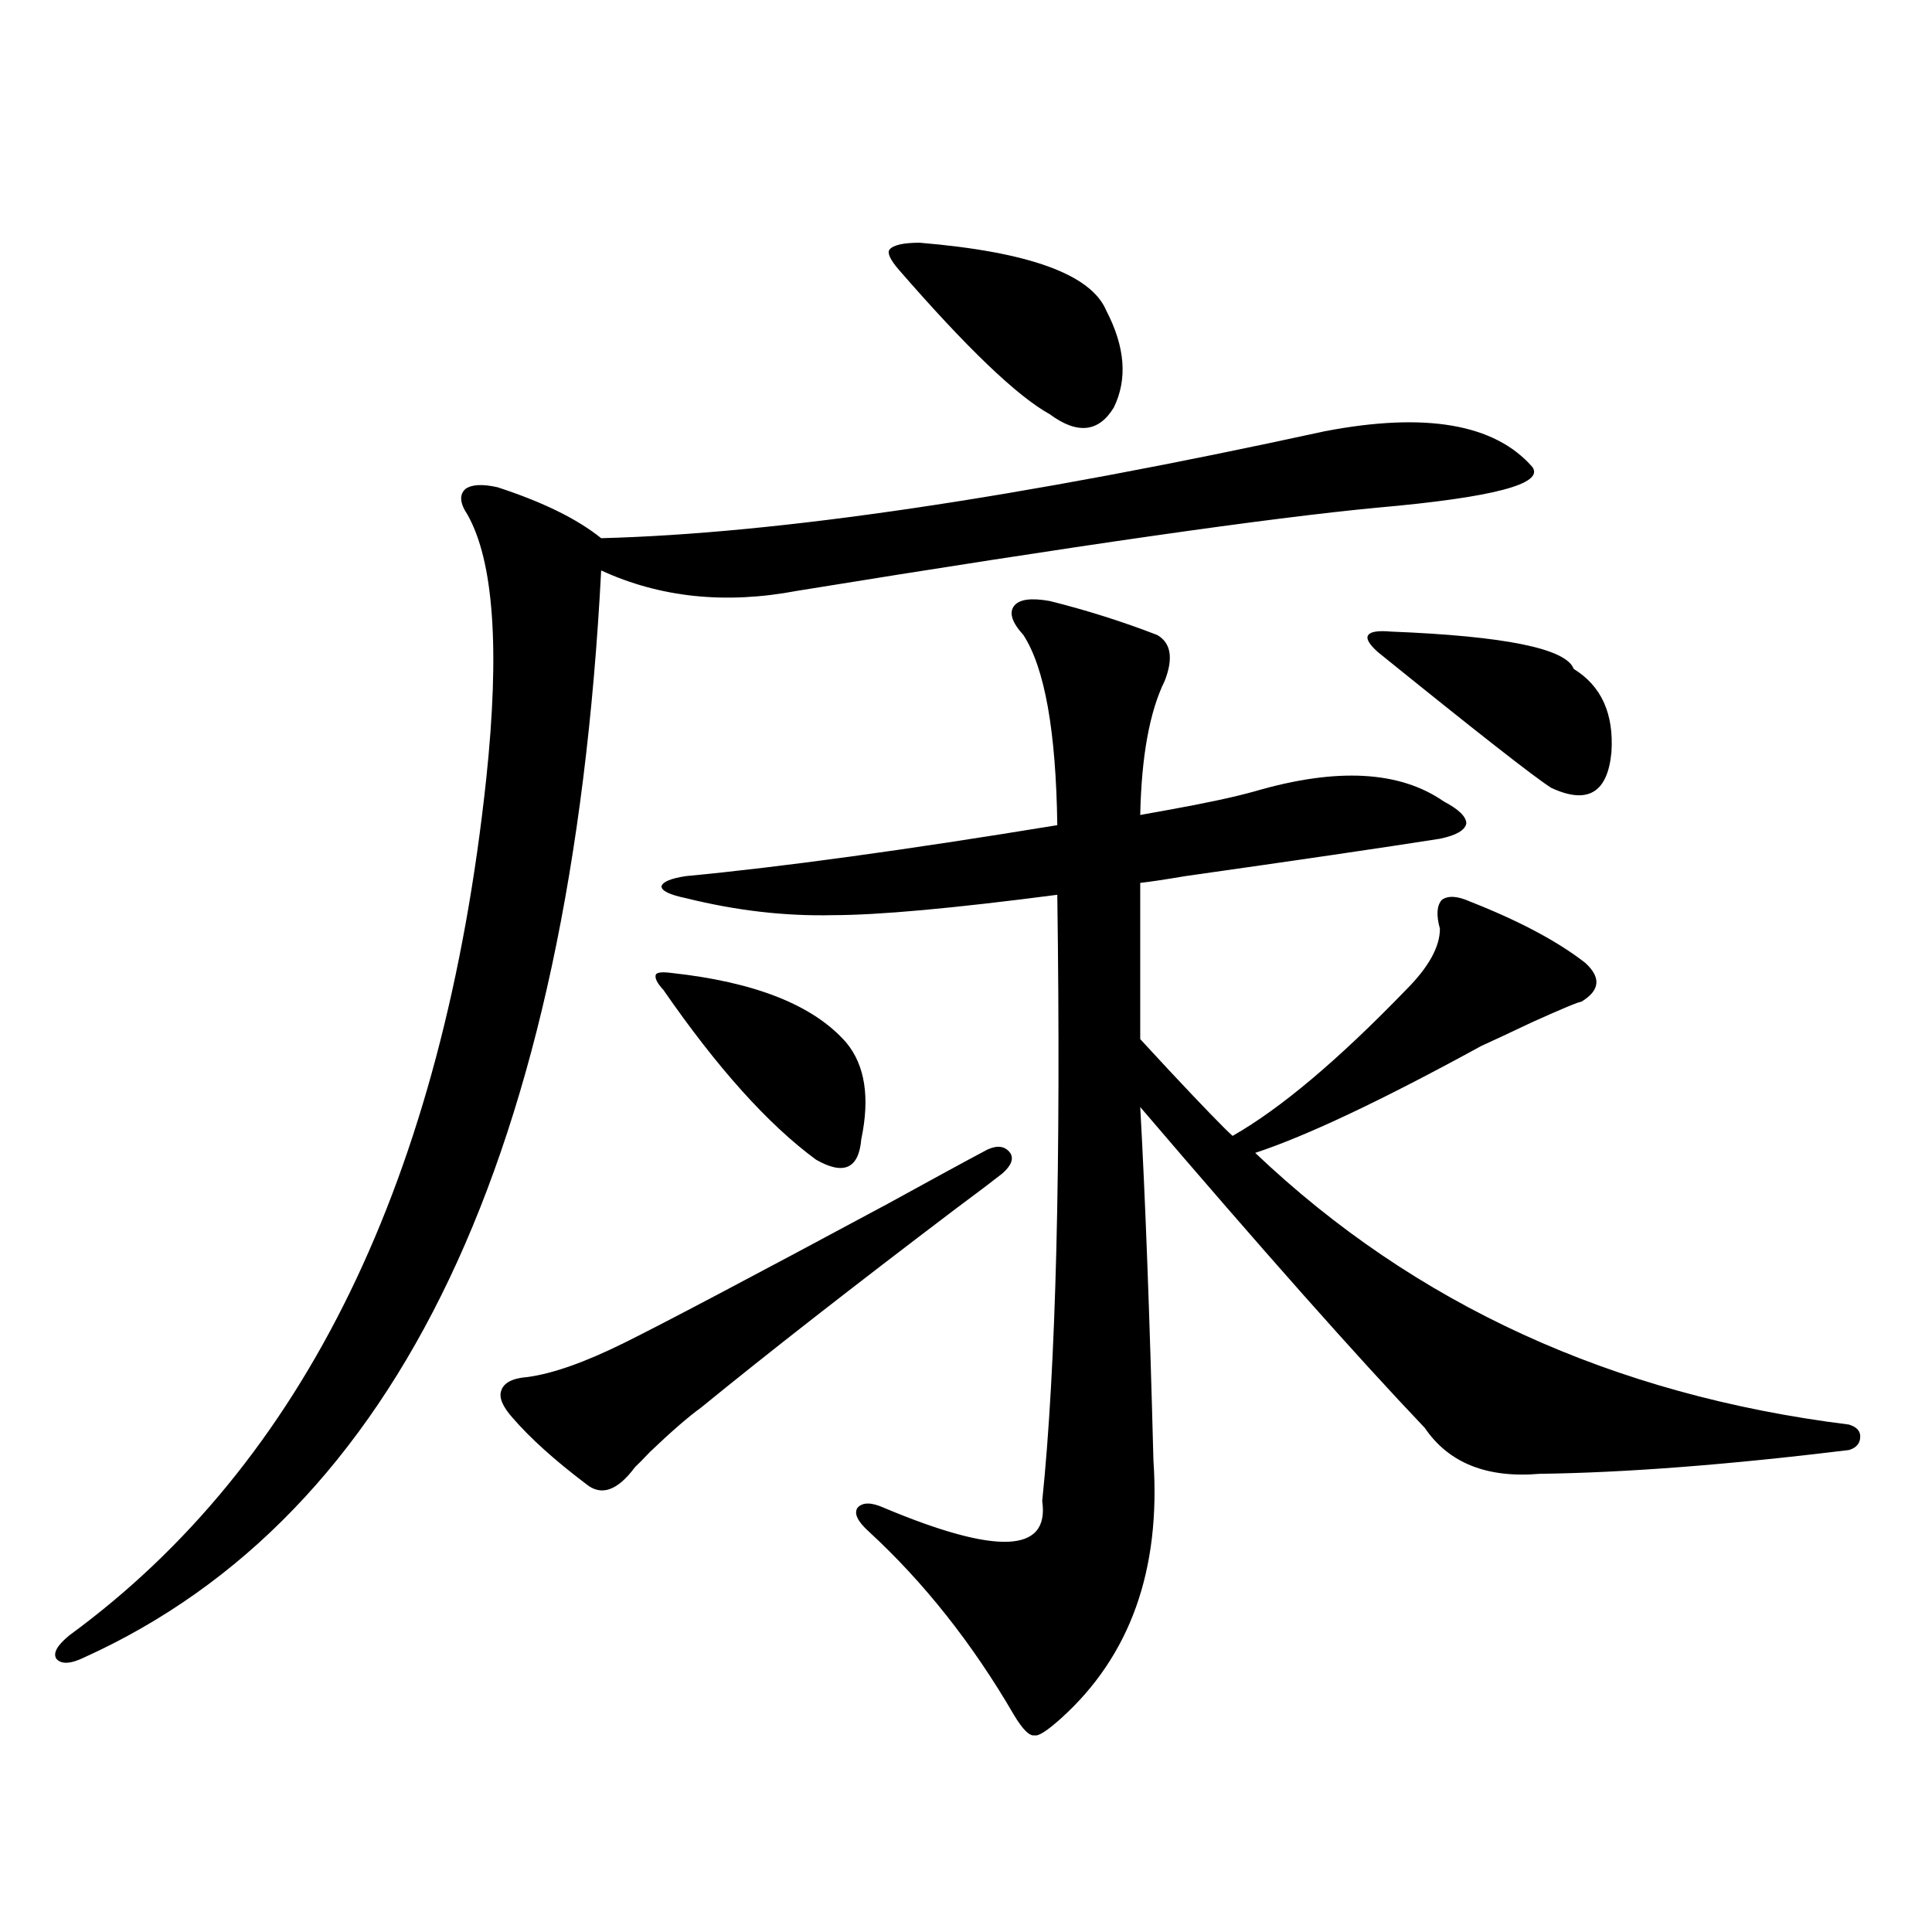 <?xml version="1.0" encoding="utf-8"?>
<!-- Generator: Adobe Illustrator 16.0.0, SVG Export Plug-In . SVG Version: 6.00 Build 0)  -->
<!DOCTYPE svg PUBLIC "-//W3C//DTD SVG 1.1//EN" "http://www.w3.org/Graphics/SVG/1.1/DTD/svg11.dtd">
<svg version="1.1" id="图层_1" xmlns="http://www.w3.org/2000/svg" xmlns:xlink="http://www.w3.org/1999/xlink" x="0px" y="0px"
	 width="1000px" height="1000px" viewBox="0 0 1000 1000" enable-background="new 0 0 1000 1000" xml:space="preserve">
<path d="M685.788,223.195c52.026-9.956,87.803-3.804,107.314,18.457c6.494,8.789-20.167,15.82-79.998,21.094
	c-55.943,5.273-156.094,19.639-300.48,43.066c-37.072,7.031-70.897,3.516-101.461-10.547
	c-15.609,301.177-104.723,488.672-267.311,562.5c-7.164,3.516-12.042,3.805-14.634,0.879c-1.951-2.938,0.32-7.031,6.829-12.305
	c121.613-89.058,193.486-236.714,215.604-442.969c7.149-67.373,3.902-113.076-9.756-137.109c-3.902-5.85-4.237-10.244-0.976-13.184
	c3.247-2.334,8.78-2.637,16.585-0.879c23.414,7.622,41.295,16.411,53.657,26.367C402.213,276.232,527.088,257.775,685.788,223.195z
	 M511.158,594.973c5.198-2.334,9.101-1.758,11.707,1.758c1.951,2.939,0.641,6.455-3.902,10.547
	c-5.213,4.106-13.338,10.259-24.39,18.457c-53.337,40.43-97.238,74.707-131.704,102.832c-6.509,4.697-15.289,12.305-26.341,22.852
	c-3.902,4.106-6.509,6.743-7.805,7.91c-9.115,12.305-17.561,15.244-25.365,8.789c-16.265-12.305-28.947-23.73-38.048-34.277
	c-5.213-5.85-7.164-10.547-5.854-14.063c1.296-4.092,5.854-6.44,13.658-7.031c13.003-1.758,29.588-7.607,49.755-17.578
	c20.152-9.956,65.685-33.975,136.582-72.07C482.866,610.217,500.092,600.837,511.158,594.973z M347.26,503.566
	c43.566,4.697,73.81,16.699,90.729,36.035c9.756,11.729,12.348,28.428,7.805,50.098c-0.655,7.622-2.927,12.305-6.829,14.063
	s-9.436,0.591-16.585-3.516c-24.725-18.154-51.065-47.461-79.022-87.891c-3.262-3.516-4.558-6.152-3.902-7.91
	C340.096,503.278,342.702,502.99,347.26,503.566z M543.353,311.086c18.856,4.697,37.393,10.547,55.608,17.578
	c7.149,4.106,8.445,12.017,3.902,23.73c-7.805,15.82-12.042,38.975-12.683,69.434c3.247-0.576,8.125-1.455,14.634-2.637
	c19.512-3.516,34.466-6.729,44.877-9.668c42.271-12.305,74.785-10.547,97.559,5.273c7.805,4.106,11.707,7.91,11.707,11.426
	c-0.655,3.516-5.213,6.152-13.658,7.91c-29.923,4.697-73.824,11.138-131.704,19.336c-10.411,1.758-18.216,2.939-23.414,3.516v80.859
	c3.247,3.516,8.125,8.789,14.634,15.82c17.561,18.76,28.612,30.186,33.17,34.277c24.71-14.063,54.633-39.248,89.754-75.586
	c11.707-11.714,17.561-22.261,17.561-31.641c-1.951-7.031-1.631-12.002,0.976-14.941c3.247-2.334,8.125-2.046,14.634,0.879
	c25.365,9.971,45.197,20.518,59.511,31.641c8.445,7.622,7.805,14.365-1.951,20.215c-1.311,0-9.756,3.516-25.365,10.547
	c-12.362,5.864-21.143,9.971-26.341,12.305c-51.386,28.125-90.409,46.582-117.07,55.371
	c82.59,78.525,185.026,125.396,307.31,140.625c3.902,1.182,5.854,3.228,5.854,6.152c0,3.516-1.951,5.864-5.854,7.031
	c-62.438,7.622-115.774,11.729-159.996,12.305c-27.316,2.349-47.163-5.562-59.511-23.73
	C702.373,702.199,653.259,646.828,590.181,573c2.592,46.294,4.878,107.227,6.829,182.813
	c3.902,56.841-12.042,101.363-47.804,133.594c-7.164,6.441-11.707,9.366-13.658,8.789c-2.606,0.577-6.188-2.938-10.731-10.547
	c-21.463-36.914-46.508-68.555-75.12-94.922c-5.854-5.273-7.805-9.365-5.854-12.305c2.592-2.925,7.149-2.925,13.658,0
	c58.535,24.609,85.852,23.442,81.949-3.516c7.149-69.131,9.756-173.721,7.805-313.77c-53.992,7.031-92.681,10.547-116.095,10.547
	c-24.725,0.591-50.09-2.334-76.096-8.789c-8.46-1.758-12.683-3.804-12.683-6.152c0.641-2.334,4.878-4.092,12.683-5.273
	c49.42-4.683,113.488-13.472,192.19-26.367c-0.655-48.628-6.509-81.436-17.561-98.438c-5.854-6.44-7.484-11.426-4.878-14.941
	C527.408,310.207,533.597,309.328,543.353,311.086z M476.037,125.637c56.584,4.697,88.778,16.411,96.583,35.156
	c9.756,18.76,11.052,35.459,3.902,50.098c-7.805,12.896-18.871,14.063-33.17,3.516c-16.92-9.365-42.926-34.277-78.047-74.707
	c-4.558-5.273-6.188-8.789-4.878-10.547C462.379,126.818,467.577,125.637,476.037,125.637z M719.934,326.906
	c59.176,2.349,90.729,8.789,94.632,19.336c14.299,8.789,20.808,23.154,19.512,43.066c-1.951,21.094-12.362,27.246-31.219,18.457
	c-9.115-5.85-39.023-29.292-89.754-70.313c-4.558-4.092-6.188-7.031-4.878-8.789C709.522,326.906,713.425,326.33,719.934,326.906z"
	/>
</svg>
